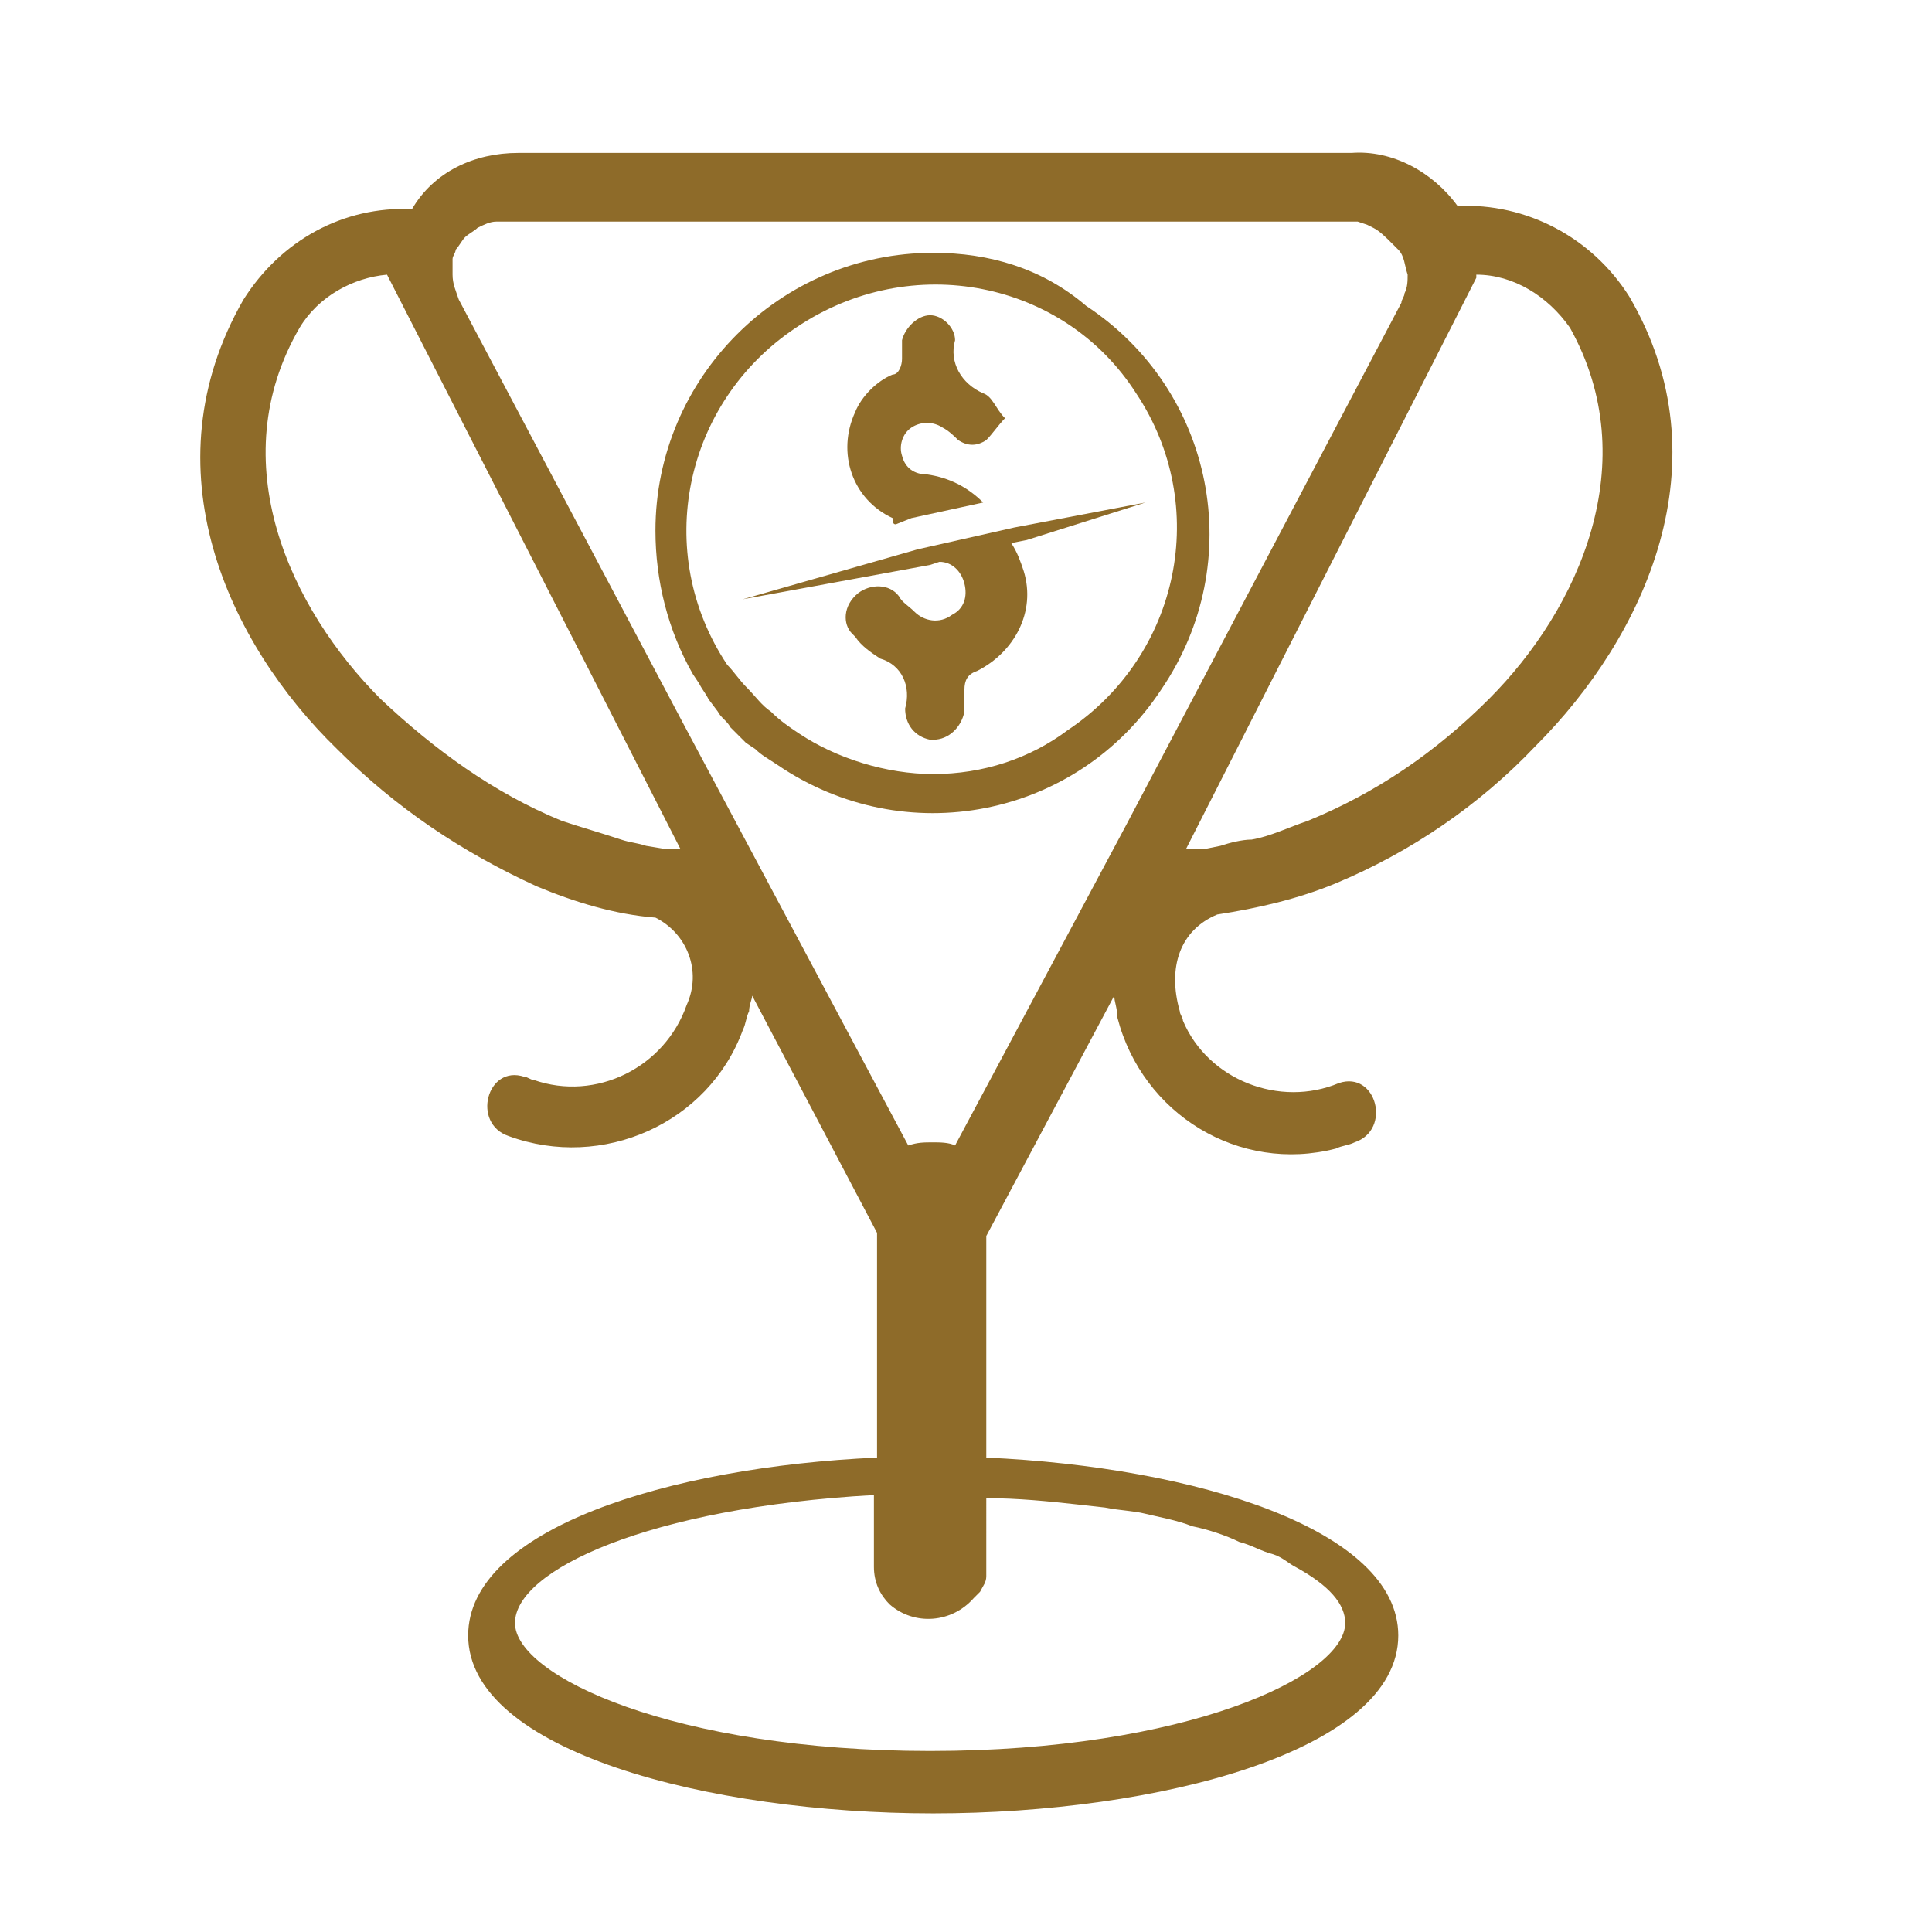 <?xml version="1.0" encoding="utf-8"?>
<!-- Generator: Adobe Illustrator 25.1.0, SVG Export Plug-In . SVG Version: 6.00 Build 0)  -->
<svg version="1.1" id="Camada_1" xmlns="http://www.w3.org/2000/svg" xmlns:xlink="http://www.w3.org/1999/xlink" x="0px" y="0px"
	 viewBox="0 0 61.9 61.9" style="enable-background:new 0 0 61.9 61.9;" xml:space="preserve">
<style type="text/css">
	.st0{fill:#8E6B29;}
</style>
<path class="st0" d="M29.9,8.1c-4.9,0-8.9,4-8.9,8.9c0,1.6,0.4,3.2,1.2,4.6l0.2,0.3c0.1,0.2,0.2,0.3,0.3,0.5l0.3,0.4
	c0.1,0.2,0.3,0.3,0.4,0.5l0.5,0.5l0.3,0.2c0.2,0.2,0.4,0.3,0.7,0.5c4.1,2.8,9.6,1.7,12.3-2.4c2.8-4.1,1.7-9.6-2.4-12.3
	C33.4,8.6,31.7,8.1,29.9,8.1L29.9,8.1z M29.9,24.8c-1.5,0-3.1-0.5-4.3-1.3c-0.3-0.2-0.6-0.4-0.9-0.7c-0.3-0.2-0.5-0.5-0.8-0.8
	c-0.2-0.2-0.4-0.5-0.6-0.7c-2.4-3.6-1.4-8.4,2.2-10.8C29.2,8,34.1,9,36.4,12.6c2.4,3.6,1.4,8.4-2.2,10.8
	C33,24.3,31.5,24.8,29.9,24.8z"/>
<path class="st0" d="M28.7,16.8l0.5-0.2l2.3-0.5c-0.5-0.5-1.1-0.8-1.8-0.9c-0.4,0-0.7-0.2-0.8-0.6c-0.1-0.3,0-0.7,0.3-0.9
	c0.3-0.2,0.7-0.2,1,0c0.2,0.1,0.4,0.3,0.5,0.4c0.3,0.2,0.6,0.2,0.9,0c0.2-0.2,0.4-0.5,0.6-0.7c-0.3-0.3-0.4-0.7-0.7-0.8
	c-0.7-0.3-1.1-1-0.9-1.7c0-0.4-0.4-0.8-0.8-0.8c-0.4,0-0.8,0.4-0.9,0.8c0,0.2,0,0.4,0,0.6c0,0.2-0.1,0.5-0.3,0.5
	c-0.5,0.2-1,0.7-1.2,1.2c-0.6,1.3-0.1,2.8,1.2,3.4C28.6,16.7,28.6,16.8,28.7,16.8z"/>
<path class="st0" d="M32.5,16.9l-3.1,0.7l-0.7,0.2l-4.9,1.4l6-1.1l0.3-0.1c0.4,0,0.7,0.3,0.8,0.7c0.1,0.4,0,0.8-0.4,1
	c-0.4,0.3-0.9,0.2-1.2-0.1c-0.2-0.2-0.4-0.3-0.5-0.5c-0.3-0.4-0.9-0.4-1.3-0.1c0,0,0,0,0,0C27,19.4,27,20,27.3,20.3c0,0,0,0,0.1,0.1
	c0.2,0.3,0.5,0.5,0.8,0.7c0.7,0.2,1,0.9,0.8,1.6c0,0.5,0.3,0.9,0.8,1c0,0,0,0,0.1,0c0.5,0,0.9-0.4,1-0.9c0-0.2,0-0.5,0-0.7
	c0-0.3,0.1-0.5,0.4-0.6c1.2-0.6,1.9-1.9,1.5-3.2c-0.1-0.3-0.2-0.6-0.4-0.9l0.5-0.1l3.8-1.2L32.5,16.9z"/>
<polygon class="st0" points="48.4,30.1 48.4,30.1 48.4,30.1 "/>
<path class="st0" d="M48.4,30.1L48.4,30.1z"/>
<path class="st0" d="M48.4,30.1L48.4,30.1z"/>
<path class="st0" d="M48.4,30.1L48.4,30.1z"/>
<path class="st0" d="M48.5,30.1L48.5,30.1z"/>
<path class="st0" d="M48.4,30.1L48.4,30.1z"/>
<path class="st0" d="M39,29.3c1.3-0.2,2.6-0.5,3.8-1c2.4-1,4.6-2.5,6.4-4.4c3.5-3.5,6.1-9.1,3-14.4c-1.2-1.9-3.3-3-5.5-2.9
	c-0.8-1.1-2.1-1.8-3.4-1.7H16.6c-1.4,0-2.7,0.6-3.4,1.8c-2.2-0.1-4.2,1-5.4,2.9c-3.1,5.4-0.5,11,3,14.4c1.9,1.9,4,3.3,6.4,4.4
	c1.2,0.5,2.5,0.9,3.8,1c1,0.5,1.5,1.7,1,2.8c-0.7,2-2.9,3.1-4.9,2.4c-0.1,0-0.2-0.1-0.3-0.1c-1.2-0.4-1.7,1.5-0.5,1.9
	c3,1.1,6.4-0.4,7.5-3.4c0.1-0.2,0.1-0.4,0.2-0.6c0-0.2,0.1-0.4,0.1-0.5l4,7.6v2.7c0,0,0,0.1,0,0.1v4.4c-6.7,0.3-13.1,2.3-13.1,5.7
	c0,3.7,7.7,5.7,14.9,5.7s14.9-2,14.9-5.7c0-3.4-6.5-5.4-13.2-5.7v-2.8c0-0.2,0-0.4,0-0.5v-3.8l4.1-7.7c0,0.2,0.1,0.4,0.1,0.7
	c0.8,3.1,3.9,5,7,4.2c0.2-0.1,0.4-0.1,0.6-0.2c1.2-0.4,0.7-2.3-0.5-1.9c-1.9,0.8-4.2-0.1-5-2c0-0.1-0.1-0.2-0.1-0.3
	C37.4,31,37.8,29.8,39,29.3C38.9,29.3,38.9,29.3,39,29.3z M21.3,27.2l-0.6-0.1c-0.3-0.1-0.5-0.1-0.8-0.2c-0.6-0.2-1.3-0.4-1.9-0.6
	c-2.2-0.9-4.1-2.3-5.8-3.9c-2.9-2.9-5.1-7.6-2.6-11.9c0.6-1,1.7-1.6,2.8-1.7l9.4,18.4L21.3,27.2z M34.5,48.2l0.9,0.1
	c0.5,0.1,0.9,0.1,1.3,0.2c0.4,0.1,1,0.2,1.5,0.4c0.5,0.1,1.1,0.3,1.5,0.5c0.4,0.1,0.7,0.3,1.1,0.4l0,0c0.3,0.1,0.5,0.3,0.7,0.4
	c1.1,0.6,1.6,1.2,1.6,1.8c0,1.7-5.1,4.1-13.3,4.1s-13.3-2.4-13.3-4.1s4.3-3.7,11.5-4.1v2.3c0,0.5,0.2,0.9,0.5,1.2
	c0.8,0.7,2,0.6,2.7-0.2c0.1-0.1,0.1-0.1,0.2-0.2c0.1-0.2,0.2-0.3,0.2-0.5V48C32.6,48,33.6,48.1,34.5,48.2z M36.1,26.4l-5.5,10.3
	c-0.2-0.1-0.5-0.1-0.7-0.1c-0.3,0-0.5,0-0.8,0.1l-7.2-13.5L14.7,9.6c-0.1-0.3-0.2-0.5-0.2-0.8c0,0,0,0,0-0.1c0-0.1,0-0.1,0-0.1l0,0
	c0-0.1,0-0.1,0-0.2c0,0,0-0.1,0-0.1c0-0.1,0.1-0.2,0.1-0.3c0.1-0.1,0.2-0.3,0.3-0.4c0.1-0.1,0.3-0.2,0.4-0.3
	c0.2-0.1,0.4-0.2,0.6-0.2h0.1h0.4h26.6h0.4h0.1l0.3,0.1l0,0l0.2,0.1c0.2,0.1,0.4,0.3,0.6,0.5l0.1,0.1c0,0,0.1,0.1,0.1,0.1
	C45,8.2,45,8.5,45.1,8.8c0,0.2,0,0.4-0.1,0.6c0,0.1-0.1,0.2-0.1,0.3L36.1,26.4z M38,27.2l9.3-18.3c0,0,0-0.1,0-0.1
	c1.2,0,2.3,0.7,3,1.7c2.4,4.3,0.3,9-2.6,11.9c-1.7,1.7-3.6,3-5.8,3.9c-0.6,0.2-1.2,0.5-1.8,0.6c-0.3,0-0.7,0.1-1,0.2l-0.5,0.1
	L38,27.2z"/>
</svg>
